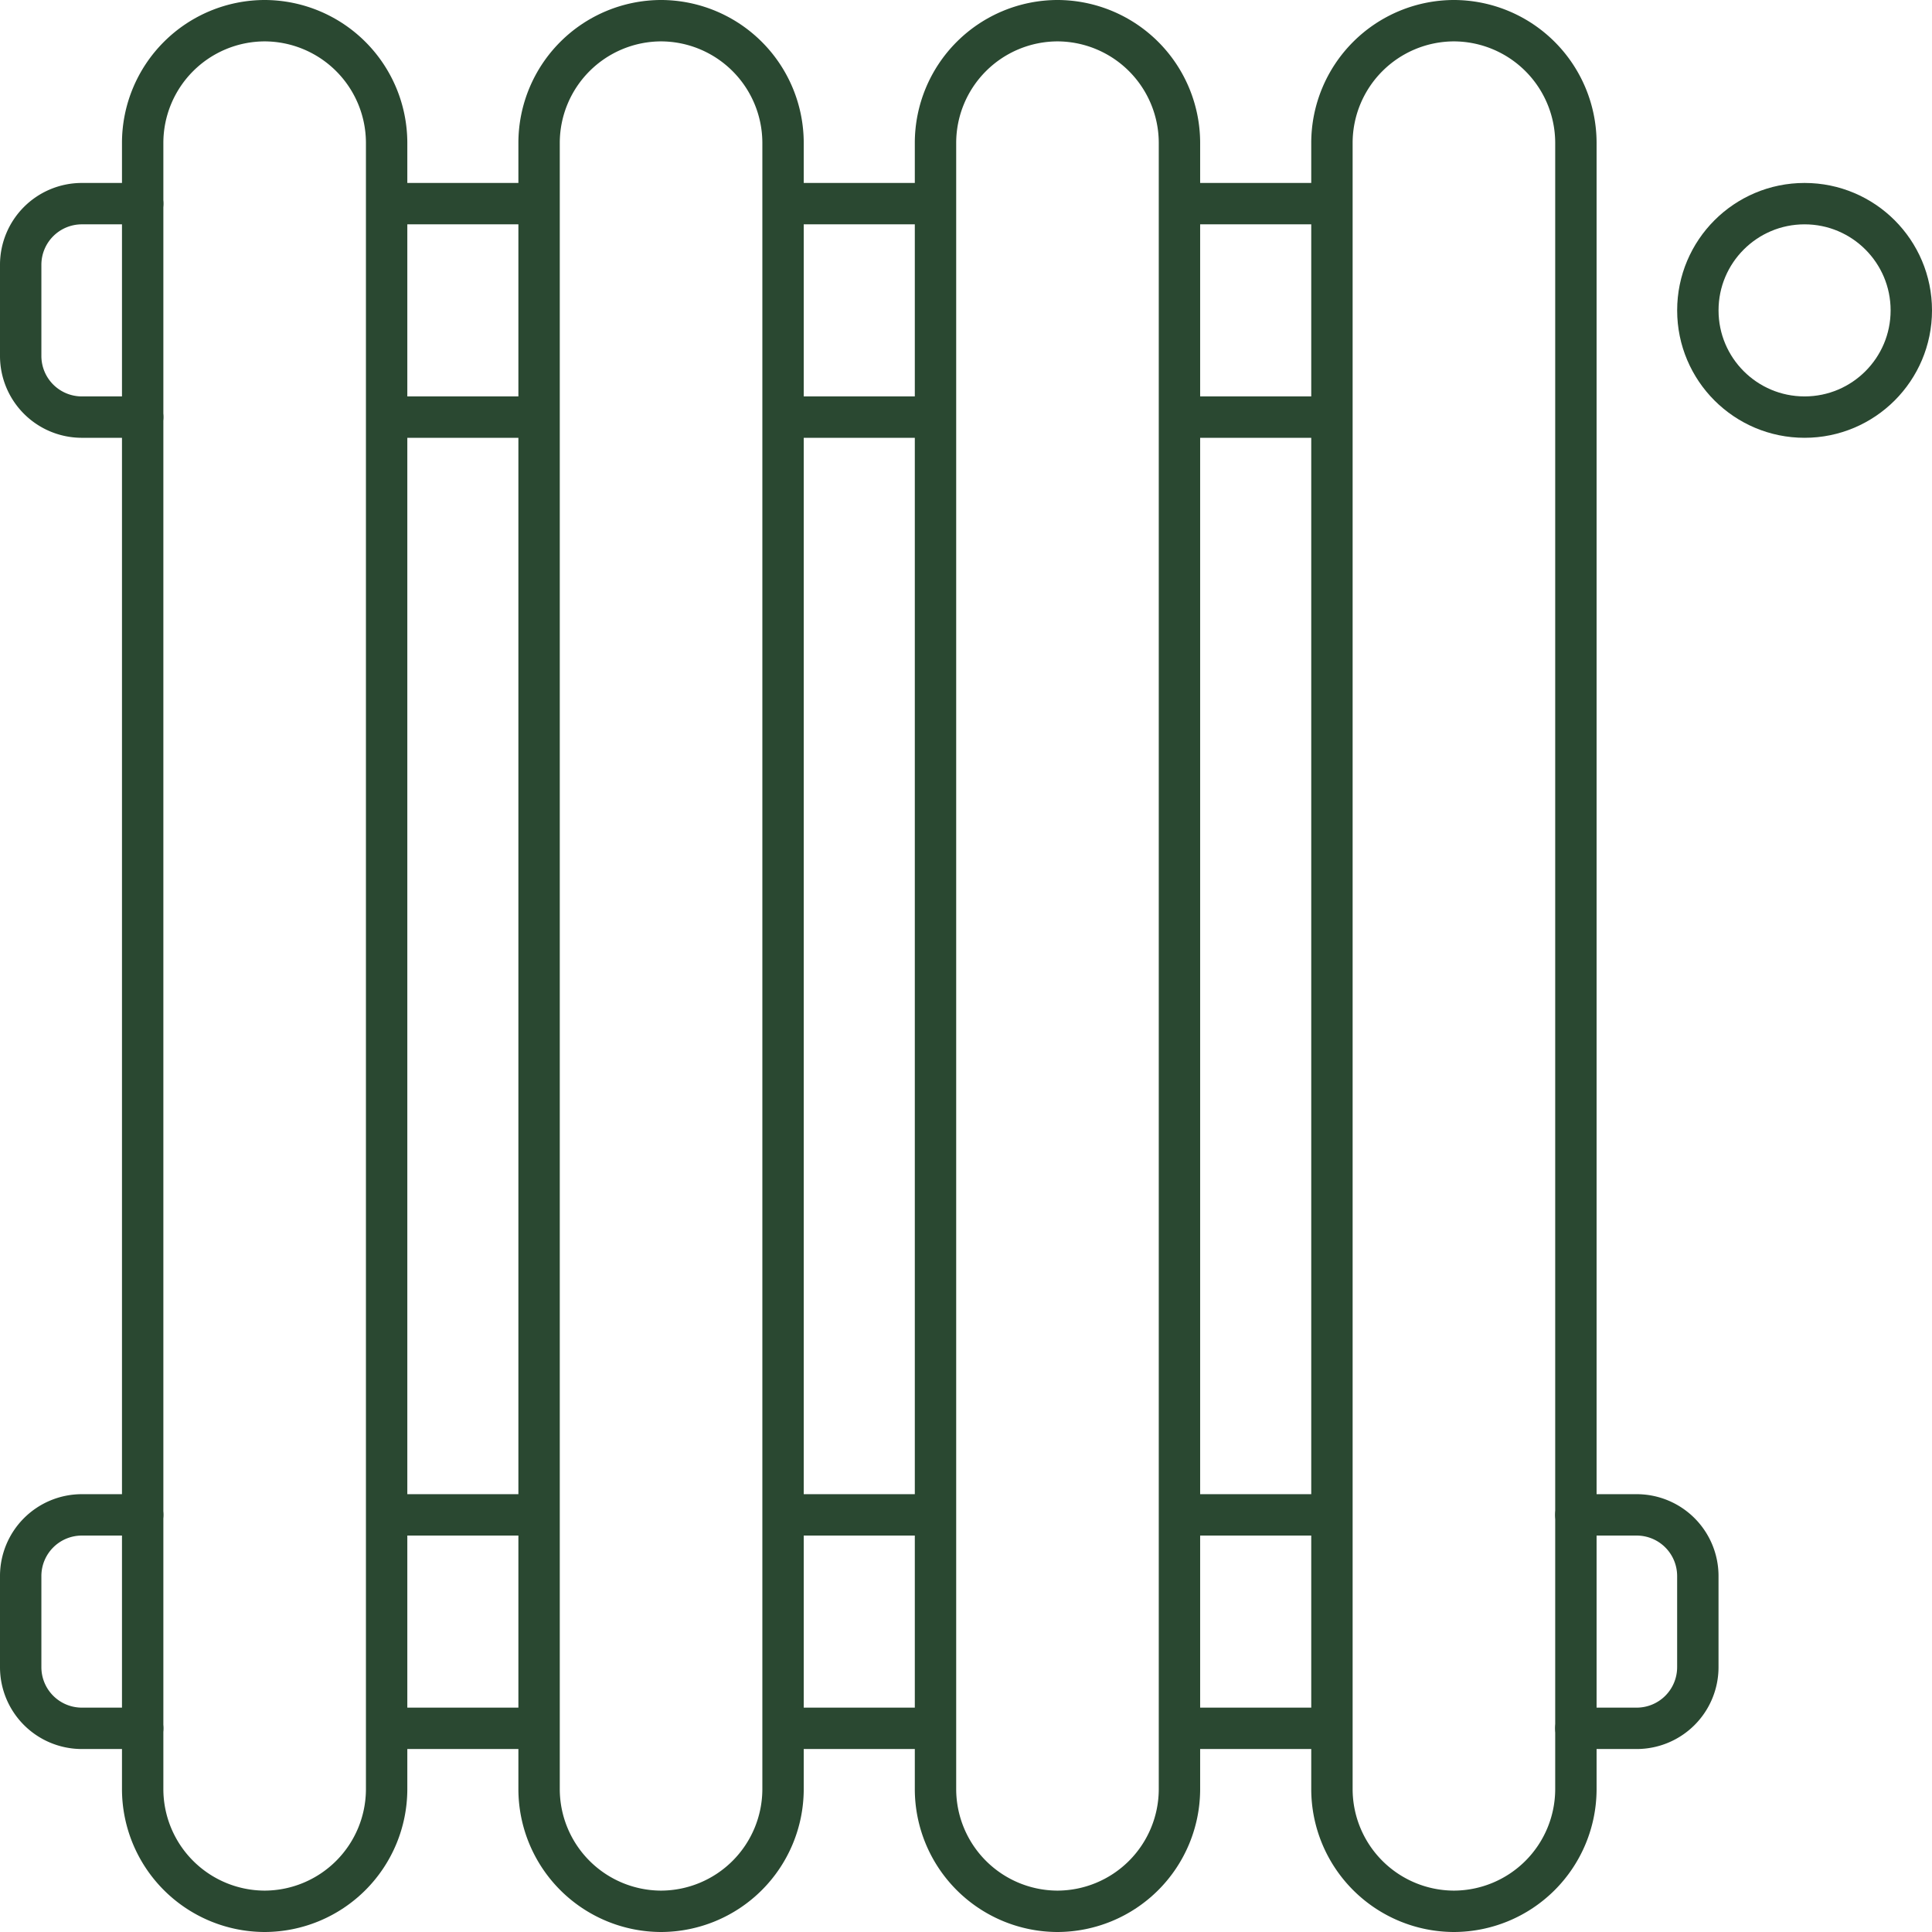 <svg id="heating_1_" xmlns="http://www.w3.org/2000/svg" viewBox="0 0 93.37 93.37">
  <defs>
    <style>
      .cls-1, .cls-2 {
        fill: none;
        stroke: #2a4831;
        stroke-linejoin: round;
        stroke-miterlimit: 10;
        stroke-width: 2px;
      }

      .cls-1 {
        stroke-linecap: square;
      }

      .cls-2 {
        stroke-linecap: round;
      }
    </style>
  </defs>
  <g id="Group_69" data-name="Group 69" transform="translate(20.158 9.842)">
    <line id="Line_81" data-name="Line 81" class="cls-1" x1="4.421" transform="translate(0 10.316)"/>
    <line id="Line_82" data-name="Line 82" class="cls-1" x2="4.421"/>
    <line id="Line_83" data-name="Line 83" class="cls-1" x1="4.421" transform="translate(19.158 10.316)"/>
    <line id="Line_84" data-name="Line 84" class="cls-1" x2="4.421" transform="translate(19.158)"/>
    <line id="Line_85" data-name="Line 85" class="cls-1" x1="4.421" transform="translate(38.316 10.316)"/>
    <line id="Line_86" data-name="Line 86" class="cls-1" x2="4.421" transform="translate(38.316)"/>
    <line id="Line_87" data-name="Line 87" class="cls-1" x1="4.421" transform="translate(0 73.685)"/>
    <line id="Line_88" data-name="Line 88" class="cls-1" x2="4.421" transform="translate(0 63.369)"/>
    <line id="Line_89" data-name="Line 89" class="cls-1" x1="4.421" transform="translate(19.158 73.685)"/>
    <line id="Line_90" data-name="Line 90" class="cls-1" x2="4.421" transform="translate(19.158 63.369)"/>
    <line id="Line_91" data-name="Line 91" class="cls-1" x1="4.421" transform="translate(38.316 73.685)"/>
    <line id="Line_92" data-name="Line 92" class="cls-1" x2="4.421" transform="translate(38.316 63.369)"/>
  </g>
  <g id="Group_70" data-name="Group 70" transform="translate(6.895 1)">
    <path id="Path_113" data-name="Path 113" class="cls-2" d="M10.895,92.37h0A5.912,5.912,0,0,1,5,86.475V6.895A5.912,5.912,0,0,1,10.895,1h0A5.912,5.912,0,0,1,16.79,6.895v79.58A5.912,5.912,0,0,1,10.895,92.37Z" transform="translate(-5 -1)"/>
    <path id="Path_114" data-name="Path 114" class="cls-2" d="M23.895,92.37h0A5.912,5.912,0,0,1,18,86.475V6.895A5.912,5.912,0,0,1,23.895,1h0A5.912,5.912,0,0,1,29.79,6.895v79.58A5.912,5.912,0,0,1,23.895,92.37Z" transform="translate(1.158 -1)"/>
    <path id="Path_115" data-name="Path 115" class="cls-2" d="M36.895,92.37h0A5.912,5.912,0,0,1,31,86.475V6.895A5.912,5.912,0,0,1,36.895,1h0A5.912,5.912,0,0,1,42.79,6.895v79.58A5.912,5.912,0,0,1,36.895,92.37Z" transform="translate(7.316 -1)"/>
    <path id="Path_116" data-name="Path 116" class="cls-2" d="M49.895,92.37h0A5.912,5.912,0,0,1,44,86.475V6.895A5.912,5.912,0,0,1,49.895,1h0A5.912,5.912,0,0,1,55.79,6.895v79.58A5.912,5.912,0,0,1,49.895,92.37Z" transform="translate(13.475 -1)"/>
  </g>
  <g id="Group_71" data-name="Group 71" transform="translate(1 9.842)">
    <path id="Path_117" data-name="Path 117" class="cls-2" d="M6.895,17.316H3.947A2.956,2.956,0,0,1,1,14.369V9.947A2.956,2.956,0,0,1,3.947,7H6.895" transform="translate(-1 -7)"/>
    <path id="Path_118" data-name="Path 118" class="cls-2" d="M6.895,60.316H3.947A2.956,2.956,0,0,1,1,57.369V52.947A2.956,2.956,0,0,1,3.947,50H6.895" transform="translate(-1 13.369)"/>
    <path id="Path_119" data-name="Path 119" class="cls-2" d="M52,60.316h2.947a2.956,2.956,0,0,0,2.947-2.947V52.947A2.956,2.956,0,0,0,54.947,50H52" transform="translate(23.159 13.369)"/>
  </g>
  <circle id="Ellipse_15" data-name="Ellipse 15" class="cls-2" cx="5.158" cy="5.158" r="5.158" transform="translate(82.054 9.842)"/>
</svg>
